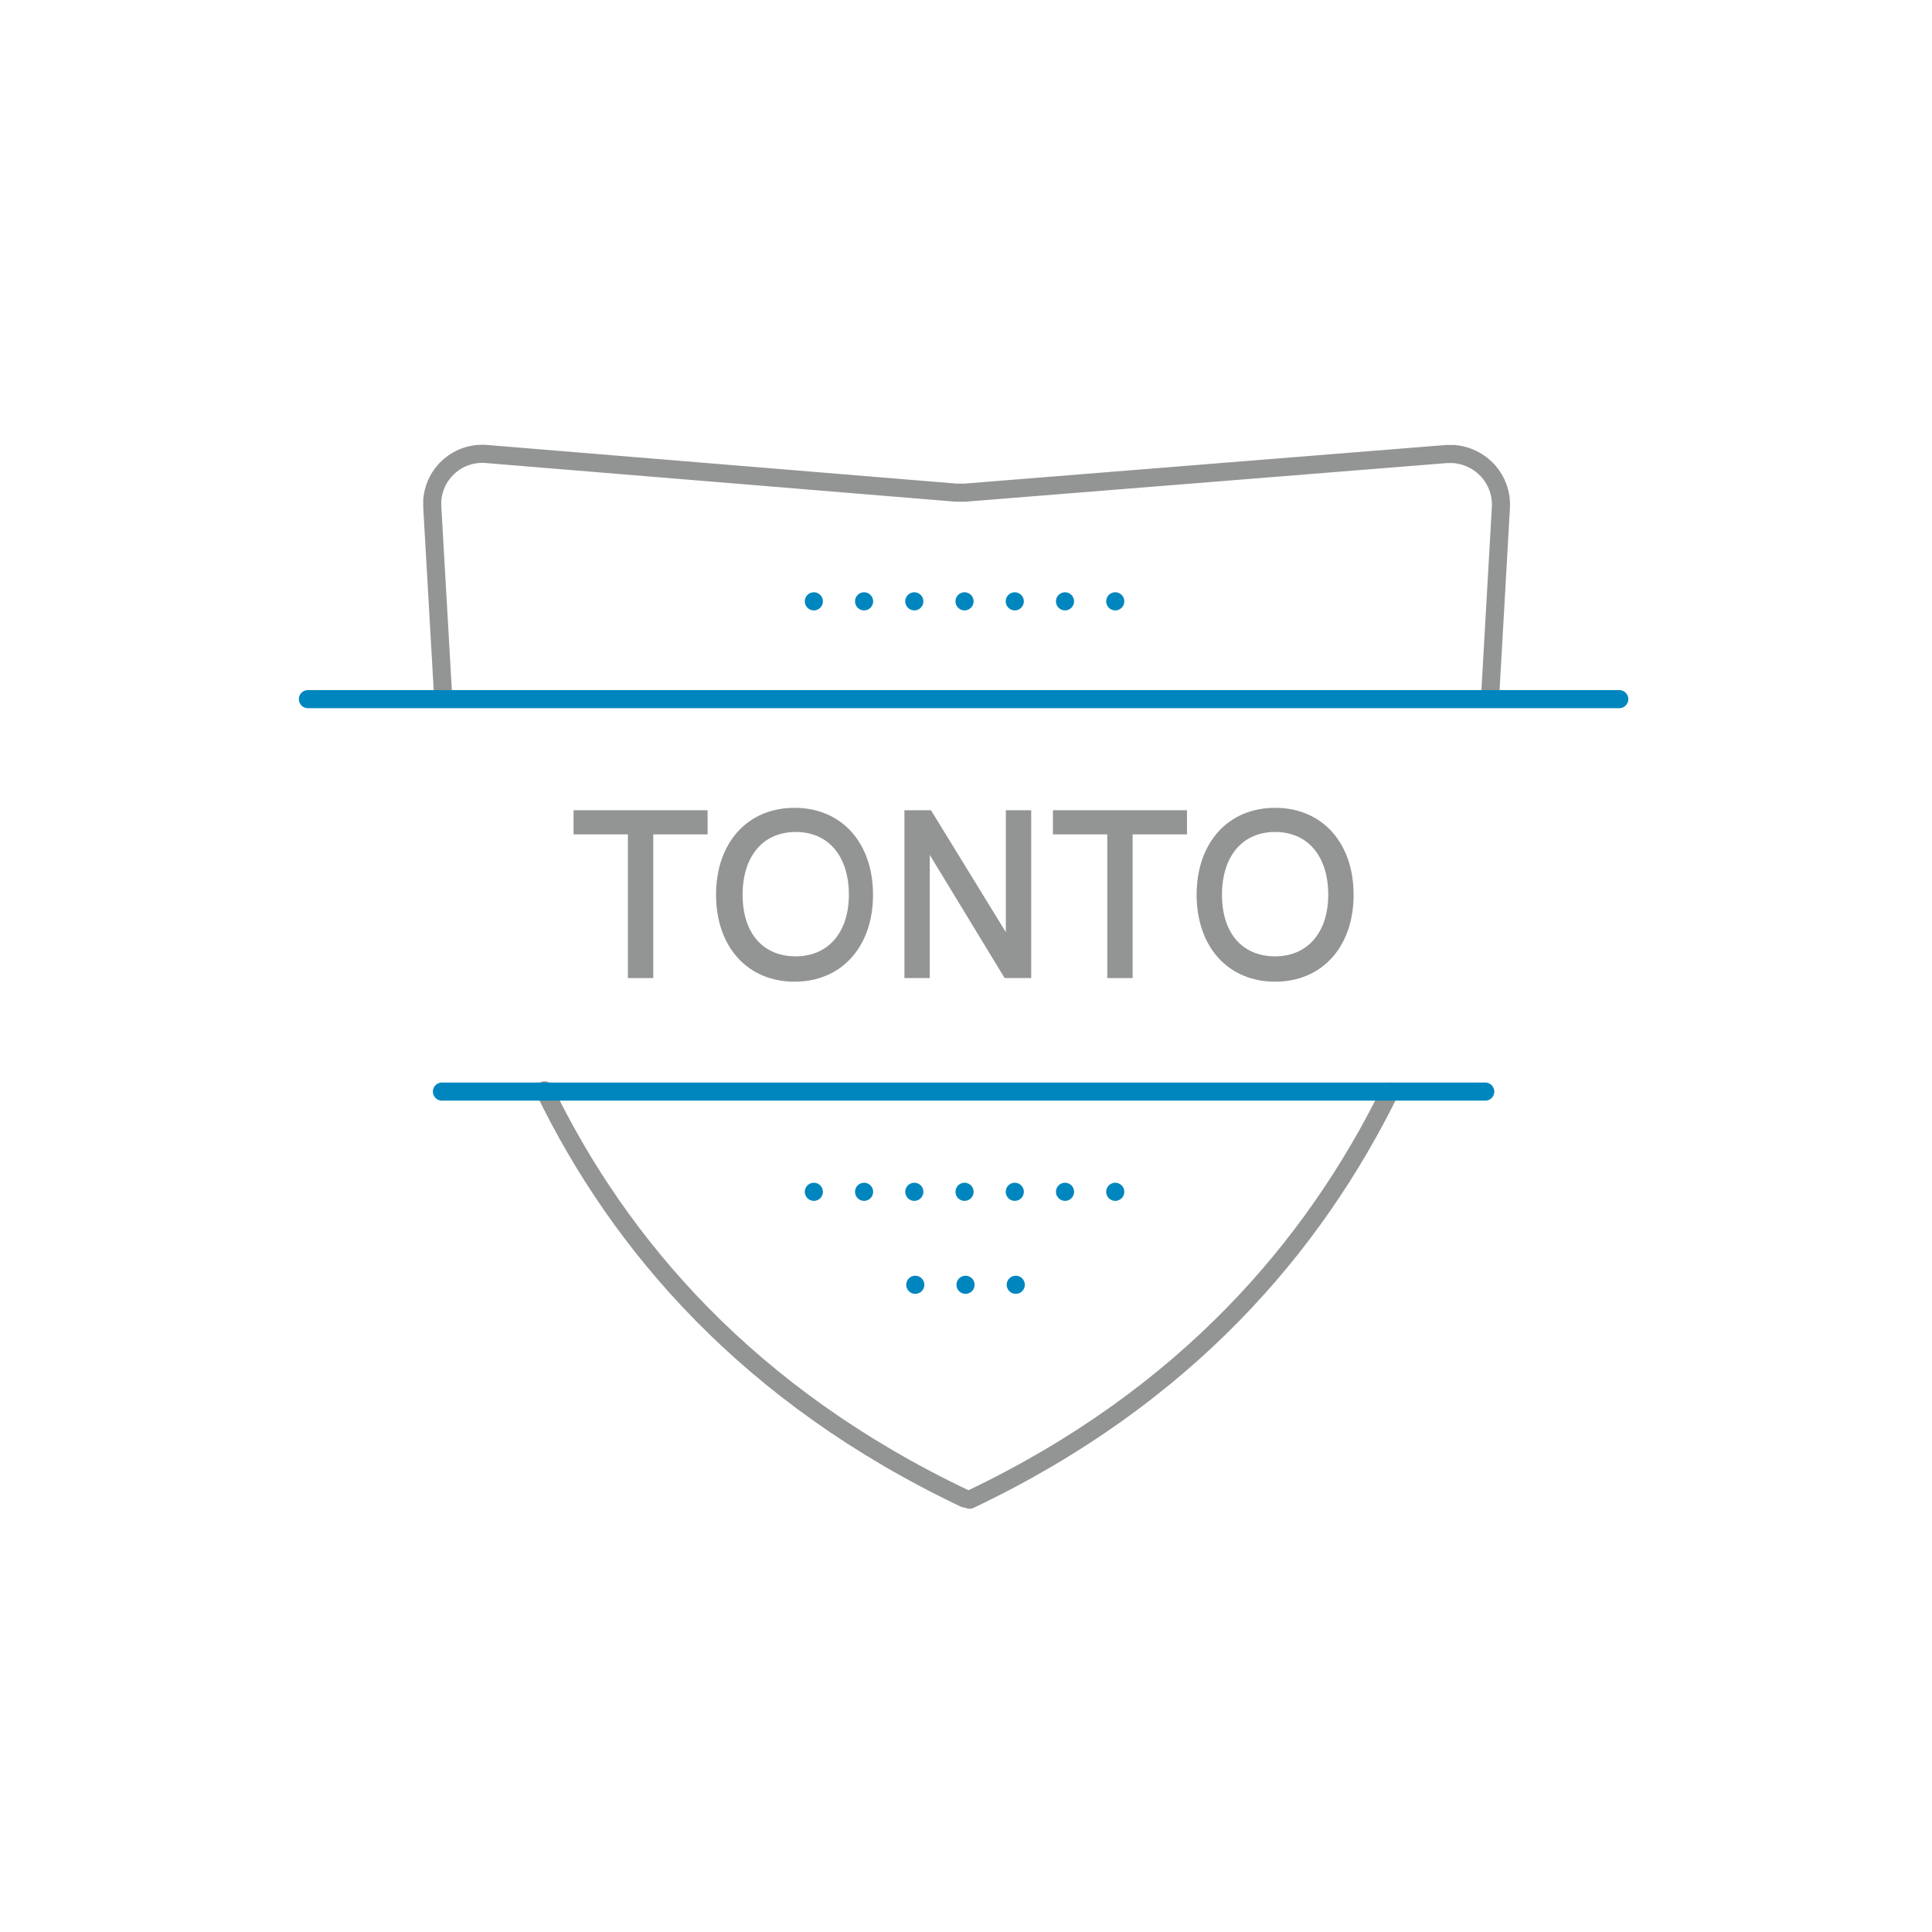 <?xml version="1.0" encoding="utf-8"?>
<!-- Generator: Adobe Illustrator 25.4.2, SVG Export Plug-In . SVG Version: 6.00 Build 0)  -->
<svg version="1.1" id="Layer_2_00000173135344718708036530000013541640437219844798_"
	 xmlns="http://www.w3.org/2000/svg" xmlns:xlink="http://www.w3.org/1999/xlink" x="0px" y="0px" viewBox="0 0 160 160"
	 style="enable-background:new 0 0 160 160;" xml:space="preserve">
<style type="text/css">
	.st0{fill:none;stroke:#939494;stroke-width:1.5;stroke-linecap:round;stroke-linejoin:round;}
	.st1{fill:none;stroke:#0086BE;stroke-width:1.5;stroke-linecap:round;stroke-linejoin:round;stroke-dasharray:0,4.16;}
	.st2{fill:#939494;}
	.st3{fill:none;stroke:#0086BE;stroke-width:1.5;stroke-linecap:round;stroke-linejoin:round;}
</style>
<path class="st0" d="M123.4,57.8l0.9-15.8c0.1-2.3-1.6-4.2-3.9-4.4c-0.2,0-0.4,0-0.6,0l-39.9,3.2h-0.7l-38.9-3.2
	c-2.3-0.2-4.3,1.5-4.5,3.8c0,0.2,0,0.4,0,0.6l0.9,15.7"/>
<line class="st1" x1="67.4" y1="49.8" x2="92.7" y2="49.8"/>
<line class="st1" x1="67.4" y1="98.7" x2="92.7" y2="98.7"/>
<line class="st1" x1="75.8" y1="106.4" x2="84.6" y2="106.4"/>
<path class="st0" d="M79.9,124.1c-17.9-8.5-28.6-21-34.8-33.8"/>
<path class="st0" d="M115.1,90.4c-6.3,12.8-16.9,25.3-34.8,33.8"/>
<path class="st2" d="M52,81V69.1h-4.5v-2h11.1v2h-4.5V81H52z"/>
<path class="st2" d="M59.3,74.1c0-4.3,2.6-7.2,6.5-7.2s6.5,2.9,6.5,7.2s-2.6,7.2-6.5,7.2S59.3,78.4,59.3,74.1z M70.3,74.1
	c0-3.2-1.7-5.2-4.4-5.2s-4.4,2-4.4,5.2s1.7,5.1,4.4,5.1S70.3,77.2,70.3,74.1L70.3,74.1z"/>
<path class="st2" d="M83.3,67.1h2.1V81h-2.2L77,70.8V81h-2.1V67.1h2.2l6.2,10.1L83.3,67.1z"/>
<path class="st2" d="M91.7,81V69.1h-4.5v-2h11.1v2h-4.5V81H91.7z"/>
<path class="st2" d="M99.1,74.1c0-4.3,2.6-7.2,6.5-7.2s6.5,2.9,6.5,7.2s-2.6,7.2-6.5,7.2S99.1,78.4,99.1,74.1z M110,74.1
	c0-3.2-1.7-5.2-4.4-5.2s-4.4,2-4.4,5.2s1.7,5.1,4.4,5.1S110,77.2,110,74.1z"/>
<line class="st3" x1="25.5" y1="57.9" x2="134.1" y2="57.9"/>
<line class="st3" x1="36.6" y1="90.4" x2="123" y2="90.4"/>
</svg>
